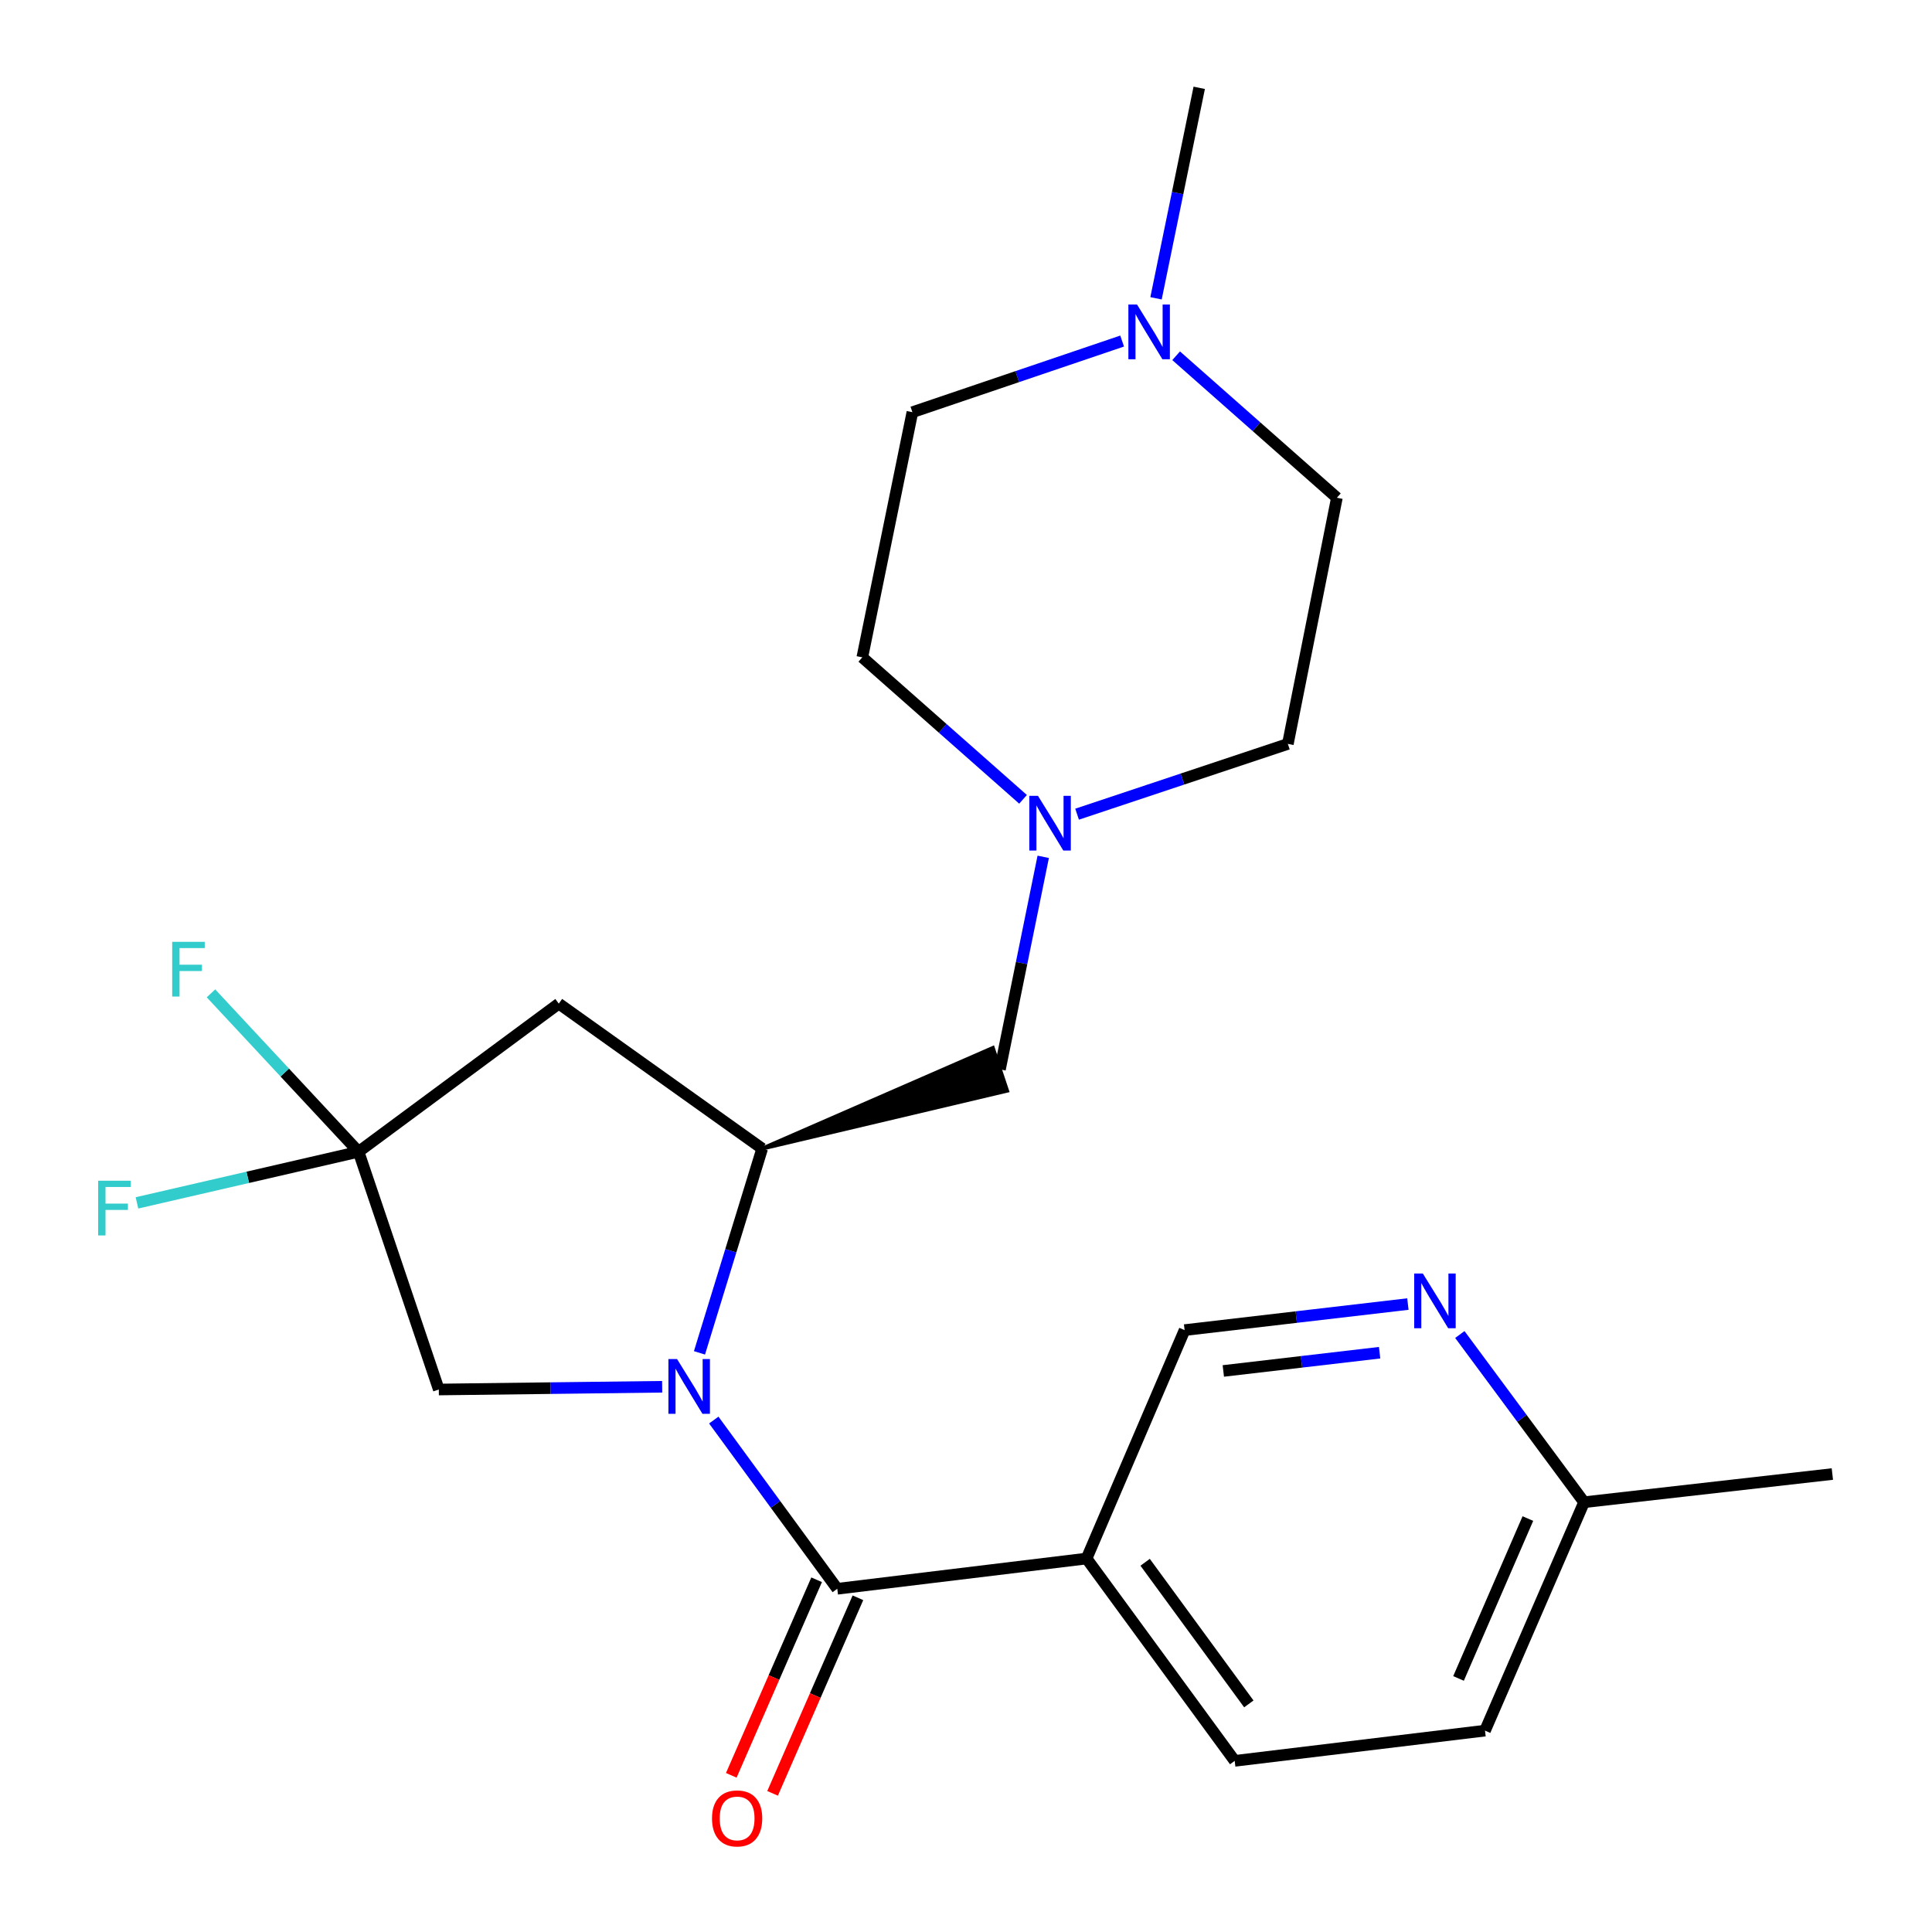 <?xml version='1.0' encoding='iso-8859-1'?>
<svg version='1.1' baseProfile='full'
              xmlns='http://www.w3.org/2000/svg'
                      xmlns:rdkit='http://www.rdkit.org/xml'
                      xmlns:xlink='http://www.w3.org/1999/xlink'
                  xml:space='preserve'
width='1000px' height='1000px' viewBox='0 0 1000 1000'>
<!-- END OF HEADER -->
<rect style='opacity:1.0;fill:#FFFFFF;stroke:none' width='1000' height='1000' x='0' y='0'> </rect>
<path class='bond-0' d='M 369.45,735.018 L 401.411,778.684' style='fill:none;fill-rule:evenodd;stroke:#0000FF;stroke-width:6px;stroke-linecap:butt;stroke-linejoin:miter;stroke-opacity:1' />
<path class='bond-0' d='M 401.411,778.684 L 433.372,822.349' style='fill:none;fill-rule:evenodd;stroke:#000000;stroke-width:6px;stroke-linecap:butt;stroke-linejoin:miter;stroke-opacity:1' />
<path class='bond-1' d='M 362.047,700.234 L 378.275,647.376' style='fill:none;fill-rule:evenodd;stroke:#0000FF;stroke-width:6px;stroke-linecap:butt;stroke-linejoin:miter;stroke-opacity:1' />
<path class='bond-1' d='M 378.275,647.376 L 394.504,594.518' style='fill:none;fill-rule:evenodd;stroke:#000000;stroke-width:6px;stroke-linecap:butt;stroke-linejoin:miter;stroke-opacity:1' />
<path class='bond-5' d='M 342.731,717.785 L 284.928,718.496' style='fill:none;fill-rule:evenodd;stroke:#0000FF;stroke-width:6px;stroke-linecap:butt;stroke-linejoin:miter;stroke-opacity:1' />
<path class='bond-5' d='M 284.928,718.496 L 227.125,719.206' style='fill:none;fill-rule:evenodd;stroke:#000000;stroke-width:6px;stroke-linecap:butt;stroke-linejoin:miter;stroke-opacity:1' />
<path class='bond-4' d='M 433.372,822.349 L 562.401,806.698' style='fill:none;fill-rule:evenodd;stroke:#000000;stroke-width:6px;stroke-linecap:butt;stroke-linejoin:miter;stroke-opacity:1' />
<path class='bond-11' d='M 422.685,817.685 L 400.598,868.296' style='fill:none;fill-rule:evenodd;stroke:#000000;stroke-width:6px;stroke-linecap:butt;stroke-linejoin:miter;stroke-opacity:1' />
<path class='bond-11' d='M 400.598,868.296 L 378.511,918.906' style='fill:none;fill-rule:evenodd;stroke:#FF0000;stroke-width:6px;stroke-linecap:butt;stroke-linejoin:miter;stroke-opacity:1' />
<path class='bond-11' d='M 444.059,827.013 L 421.972,877.624' style='fill:none;fill-rule:evenodd;stroke:#000000;stroke-width:6px;stroke-linecap:butt;stroke-linejoin:miter;stroke-opacity:1' />
<path class='bond-11' d='M 421.972,877.624 L 399.885,928.234' style='fill:none;fill-rule:evenodd;stroke:#FF0000;stroke-width:6px;stroke-linecap:butt;stroke-linejoin:miter;stroke-opacity:1' />
<path class='bond-3' d='M 394.504,594.518 L 289.223,519.476' style='fill:none;fill-rule:evenodd;stroke:#000000;stroke-width:6px;stroke-linecap:butt;stroke-linejoin:miter;stroke-opacity:1' />
<path class='bond-9' d='M 394.504,594.518 L 521.273,564.548 L 513.898,542.424 Z' style='fill:#000000;fill-rule:evenodd;fill-opacity:1;stroke:#000000;stroke-width:2px;stroke-linecap:butt;stroke-linejoin:miter;stroke-opacity:1;' />
<path class='bond-2' d='M 185.588,596.15 L 227.125,719.206' style='fill:none;fill-rule:evenodd;stroke:#000000;stroke-width:6px;stroke-linecap:butt;stroke-linejoin:miter;stroke-opacity:1' />
<path class='bond-13' d='M 185.588,596.15 L 128.239,609.381' style='fill:none;fill-rule:evenodd;stroke:#000000;stroke-width:6px;stroke-linecap:butt;stroke-linejoin:miter;stroke-opacity:1' />
<path class='bond-13' d='M 128.239,609.381 L 70.89,622.611' style='fill:none;fill-rule:evenodd;stroke:#33CCCC;stroke-width:6px;stroke-linecap:butt;stroke-linejoin:miter;stroke-opacity:1' />
<path class='bond-14' d='M 185.588,596.15 L 147.394,555.152' style='fill:none;fill-rule:evenodd;stroke:#000000;stroke-width:6px;stroke-linecap:butt;stroke-linejoin:miter;stroke-opacity:1' />
<path class='bond-14' d='M 147.394,555.152 L 109.2,514.153' style='fill:none;fill-rule:evenodd;stroke:#33CCCC;stroke-width:6px;stroke-linecap:butt;stroke-linejoin:miter;stroke-opacity:1' />
<path class='bond-23' d='M 185.588,596.15 L 289.223,519.476' style='fill:none;fill-rule:evenodd;stroke:#000000;stroke-width:6px;stroke-linecap:butt;stroke-linejoin:miter;stroke-opacity:1' />
<path class='bond-10' d='M 562.401,806.698 L 613.149,688.462' style='fill:none;fill-rule:evenodd;stroke:#000000;stroke-width:6px;stroke-linecap:butt;stroke-linejoin:miter;stroke-opacity:1' />
<path class='bond-12' d='M 562.401,806.698 L 639.074,911.422' style='fill:none;fill-rule:evenodd;stroke:#000000;stroke-width:6px;stroke-linecap:butt;stroke-linejoin:miter;stroke-opacity:1' />
<path class='bond-12' d='M 592.718,808.63 L 646.39,881.937' style='fill:none;fill-rule:evenodd;stroke:#000000;stroke-width:6px;stroke-linecap:butt;stroke-linejoin:miter;stroke-opacity:1' />
<path class='bond-6' d='M 539.968,443.487 L 528.777,498.487' style='fill:none;fill-rule:evenodd;stroke:#0000FF;stroke-width:6px;stroke-linecap:butt;stroke-linejoin:miter;stroke-opacity:1' />
<path class='bond-6' d='M 528.777,498.487 L 517.586,553.486' style='fill:none;fill-rule:evenodd;stroke:#000000;stroke-width:6px;stroke-linecap:butt;stroke-linejoin:miter;stroke-opacity:1' />
<path class='bond-16' d='M 557.494,421.415 L 612.044,403.23' style='fill:none;fill-rule:evenodd;stroke:#0000FF;stroke-width:6px;stroke-linecap:butt;stroke-linejoin:miter;stroke-opacity:1' />
<path class='bond-16' d='M 612.044,403.23 L 666.593,385.045' style='fill:none;fill-rule:evenodd;stroke:#000000;stroke-width:6px;stroke-linecap:butt;stroke-linejoin:miter;stroke-opacity:1' />
<path class='bond-17' d='M 529.529,413.728 L 487.928,376.985' style='fill:none;fill-rule:evenodd;stroke:#0000FF;stroke-width:6px;stroke-linecap:butt;stroke-linejoin:miter;stroke-opacity:1' />
<path class='bond-17' d='M 487.928,376.985 L 446.328,340.243' style='fill:none;fill-rule:evenodd;stroke:#000000;stroke-width:6px;stroke-linecap:butt;stroke-linejoin:miter;stroke-opacity:1' />
<path class='bond-7' d='M 728.721,674.976 L 670.935,681.719' style='fill:none;fill-rule:evenodd;stroke:#0000FF;stroke-width:6px;stroke-linecap:butt;stroke-linejoin:miter;stroke-opacity:1' />
<path class='bond-7' d='M 670.935,681.719 L 613.149,688.462' style='fill:none;fill-rule:evenodd;stroke:#000000;stroke-width:6px;stroke-linecap:butt;stroke-linejoin:miter;stroke-opacity:1' />
<path class='bond-7' d='M 714.088,700.163 L 673.638,704.883' style='fill:none;fill-rule:evenodd;stroke:#0000FF;stroke-width:6px;stroke-linecap:butt;stroke-linejoin:miter;stroke-opacity:1' />
<path class='bond-7' d='M 673.638,704.883 L 633.188,709.603' style='fill:none;fill-rule:evenodd;stroke:#000000;stroke-width:6px;stroke-linecap:butt;stroke-linejoin:miter;stroke-opacity:1' />
<path class='bond-25' d='M 755.613,690.744 L 787.764,734.146' style='fill:none;fill-rule:evenodd;stroke:#0000FF;stroke-width:6px;stroke-linecap:butt;stroke-linejoin:miter;stroke-opacity:1' />
<path class='bond-25' d='M 787.764,734.146 L 819.914,777.547' style='fill:none;fill-rule:evenodd;stroke:#000000;stroke-width:6px;stroke-linecap:butt;stroke-linejoin:miter;stroke-opacity:1' />
<path class='bond-8' d='M 580.816,176.529 L 526.534,194.94' style='fill:none;fill-rule:evenodd;stroke:#0000FF;stroke-width:6px;stroke-linecap:butt;stroke-linejoin:miter;stroke-opacity:1' />
<path class='bond-8' d='M 526.534,194.94 L 472.253,213.352' style='fill:none;fill-rule:evenodd;stroke:#000000;stroke-width:6px;stroke-linecap:butt;stroke-linejoin:miter;stroke-opacity:1' />
<path class='bond-21' d='M 598.358,154.405 L 609.537,99.93' style='fill:none;fill-rule:evenodd;stroke:#0000FF;stroke-width:6px;stroke-linecap:butt;stroke-linejoin:miter;stroke-opacity:1' />
<path class='bond-21' d='M 609.537,99.93 L 620.716,45.455' style='fill:none;fill-rule:evenodd;stroke:#000000;stroke-width:6px;stroke-linecap:butt;stroke-linejoin:miter;stroke-opacity:1' />
<path class='bond-24' d='M 608.772,184.139 L 650.373,220.887' style='fill:none;fill-rule:evenodd;stroke:#0000FF;stroke-width:6px;stroke-linecap:butt;stroke-linejoin:miter;stroke-opacity:1' />
<path class='bond-24' d='M 650.373,220.887 L 691.974,257.635' style='fill:none;fill-rule:evenodd;stroke:#000000;stroke-width:6px;stroke-linecap:butt;stroke-linejoin:miter;stroke-opacity:1' />
<path class='bond-20' d='M 639.074,911.422 L 768.635,895.771' style='fill:none;fill-rule:evenodd;stroke:#000000;stroke-width:6px;stroke-linecap:butt;stroke-linejoin:miter;stroke-opacity:1' />
<path class='bond-15' d='M 819.914,777.547 L 768.635,895.771' style='fill:none;fill-rule:evenodd;stroke:#000000;stroke-width:6px;stroke-linecap:butt;stroke-linejoin:miter;stroke-opacity:1' />
<path class='bond-15' d='M 790.828,786.001 L 754.932,868.757' style='fill:none;fill-rule:evenodd;stroke:#000000;stroke-width:6px;stroke-linecap:butt;stroke-linejoin:miter;stroke-opacity:1' />
<path class='bond-22' d='M 819.914,777.547 L 948.425,762.959' style='fill:none;fill-rule:evenodd;stroke:#000000;stroke-width:6px;stroke-linecap:butt;stroke-linejoin:miter;stroke-opacity:1' />
<path class='bond-19' d='M 666.593,385.045 L 691.974,257.635' style='fill:none;fill-rule:evenodd;stroke:#000000;stroke-width:6px;stroke-linecap:butt;stroke-linejoin:miter;stroke-opacity:1' />
<path class='bond-18' d='M 446.328,340.243 L 472.253,213.352' style='fill:none;fill-rule:evenodd;stroke:#000000;stroke-width:6px;stroke-linecap:butt;stroke-linejoin:miter;stroke-opacity:1' />
<path  class='atom-0' d='M 350.451 703.453
L 359.731 718.453
Q 360.651 719.933, 362.131 722.613
Q 363.611 725.293, 363.691 725.453
L 363.691 703.453
L 367.451 703.453
L 367.451 731.773
L 363.571 731.773
L 353.611 715.373
Q 352.451 713.453, 351.211 711.253
Q 350.011 709.053, 349.651 708.373
L 349.651 731.773
L 345.971 731.773
L 345.971 703.453
L 350.451 703.453
' fill='#0000FF'/>
<path  class='atom-7' d='M 537.251 411.917
L 546.531 426.917
Q 547.451 428.397, 548.931 431.077
Q 550.411 433.757, 550.491 433.917
L 550.491 411.917
L 554.251 411.917
L 554.251 440.237
L 550.371 440.237
L 540.411 423.837
Q 539.251 421.917, 538.011 419.717
Q 536.811 417.517, 536.451 416.837
L 536.451 440.237
L 532.771 440.237
L 532.771 411.917
L 537.251 411.917
' fill='#0000FF'/>
<path  class='atom-8' d='M 736.463 659.182
L 745.743 674.182
Q 746.663 675.662, 748.143 678.342
Q 749.623 681.022, 749.703 681.182
L 749.703 659.182
L 753.463 659.182
L 753.463 687.502
L 749.583 687.502
L 739.623 671.102
Q 738.463 669.182, 737.223 666.982
Q 736.023 664.782, 735.663 664.102
L 735.663 687.502
L 731.983 687.502
L 731.983 659.182
L 736.463 659.182
' fill='#0000FF'/>
<path  class='atom-9' d='M 588.531 157.629
L 597.811 172.629
Q 598.731 174.109, 600.211 176.789
Q 601.691 179.469, 601.771 179.629
L 601.771 157.629
L 605.531 157.629
L 605.531 185.949
L 601.651 185.949
L 591.691 169.549
Q 590.531 167.629, 589.291 165.429
Q 588.091 163.229, 587.731 162.549
L 587.731 185.949
L 584.051 185.949
L 584.051 157.629
L 588.531 157.629
' fill='#0000FF'/>
<path  class='atom-12' d='M 368.535 941.21
Q 368.535 934.41, 371.895 930.61
Q 375.255 926.81, 381.535 926.81
Q 387.815 926.81, 391.175 930.61
Q 394.535 934.41, 394.535 941.21
Q 394.535 948.09, 391.135 952.01
Q 387.735 955.89, 381.535 955.89
Q 375.295 955.89, 371.895 952.01
Q 368.535 948.13, 368.535 941.21
M 381.535 952.69
Q 385.855 952.69, 388.175 949.81
Q 390.535 946.89, 390.535 941.21
Q 390.535 935.65, 388.175 932.85
Q 385.855 930.01, 381.535 930.01
Q 377.215 930.01, 374.855 932.81
Q 372.535 935.61, 372.535 941.21
Q 372.535 946.93, 374.855 949.81
Q 377.215 952.69, 381.535 952.69
' fill='#FF0000'/>
<path  class='atom-14' d='M 50.808 611.141
L 67.648 611.141
L 67.648 614.381
L 54.608 614.381
L 54.608 622.981
L 66.208 622.981
L 66.208 626.261
L 54.608 626.261
L 54.608 639.461
L 50.808 639.461
L 50.808 611.141
' fill='#33CCCC'/>
<path  class='atom-15' d='M 89.132 487.489
L 105.972 487.489
L 105.972 490.729
L 92.932 490.729
L 92.932 499.329
L 104.532 499.329
L 104.532 502.609
L 92.932 502.609
L 92.932 515.809
L 89.132 515.809
L 89.132 487.489
' fill='#33CCCC'/>
</svg>
